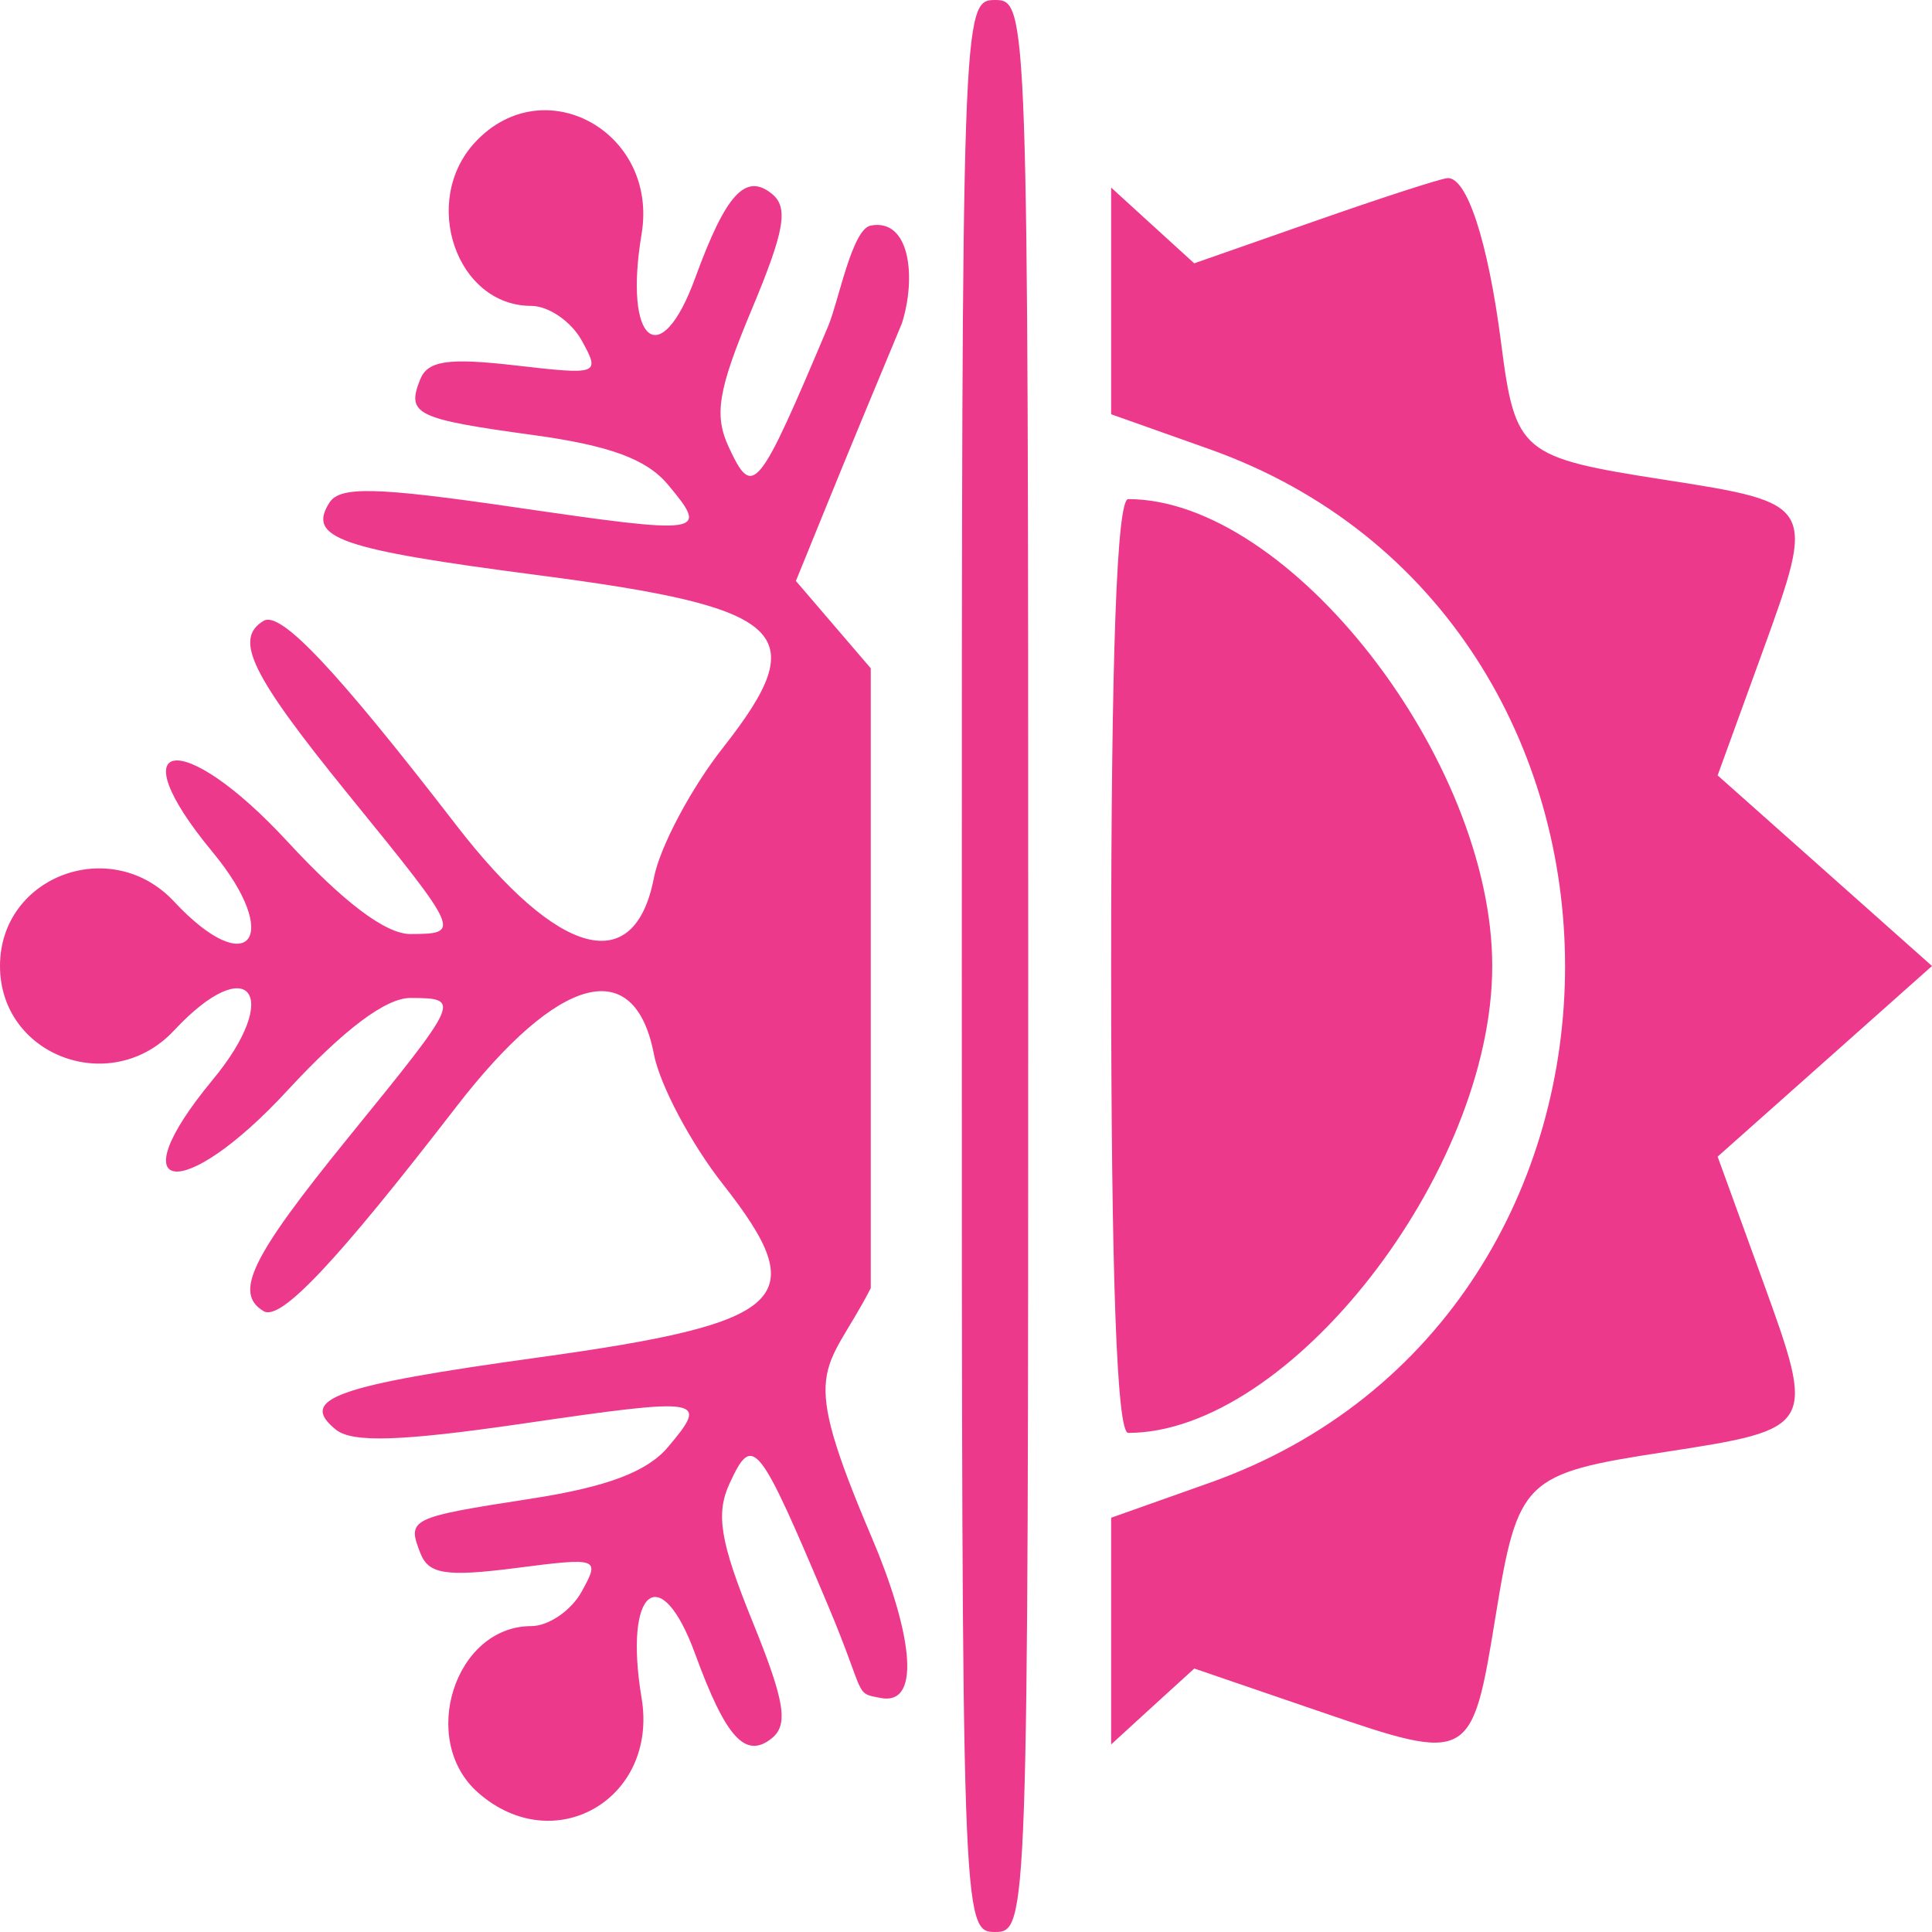 <svg width="24" height="24" viewBox="0 0 24 24" fill="none" xmlns="http://www.w3.org/2000/svg">
<path fill-rule="evenodd" clip-rule="evenodd" d="M11.948 12C11.948 23.867 11.953 24 12.361 24C12.768 24 12.773 23.867 12.773 12C12.773 0.133 12.768 0 12.361 0C11.953 0 11.948 0.133 11.948 12ZM5.903 1.766C5.222 2.497 5.668 3.8 6.6 3.8C6.814 3.8 7.097 3.994 7.227 4.231C7.459 4.652 7.441 4.659 6.401 4.539C5.562 4.443 5.312 4.48 5.218 4.717C5.048 5.147 5.164 5.204 6.622 5.404C7.572 5.534 8.032 5.703 8.297 6.02C8.813 6.636 8.751 6.645 6.38 6.299C4.673 6.05 4.223 6.039 4.093 6.243C3.812 6.683 4.212 6.823 6.685 7.145C9.789 7.549 10.111 7.851 8.982 9.287C8.583 9.794 8.197 10.522 8.123 10.905C7.883 12.148 6.938 11.896 5.665 10.247C4.177 8.319 3.486 7.586 3.275 7.712C2.901 7.937 3.117 8.379 4.326 9.868C5.727 11.592 5.73 11.599 5.099 11.603C4.793 11.604 4.273 11.213 3.57 10.453C2.26 9.034 1.452 9.149 2.641 10.585C3.519 11.646 3.092 12.196 2.163 11.2C1.386 10.366 0 10.879 0 12C0 13.121 1.386 13.634 2.163 12.8C3.092 11.804 3.519 12.354 2.641 13.415C1.452 14.851 2.26 14.966 3.57 13.547C4.273 12.787 4.793 12.396 5.099 12.397C5.73 12.401 5.727 12.408 4.326 14.132C3.117 15.621 2.901 16.063 3.275 16.288C3.486 16.414 4.177 15.681 5.665 13.753C6.938 12.104 7.883 11.852 8.123 13.095C8.197 13.478 8.583 14.206 8.982 14.713C10.106 16.143 9.794 16.434 6.673 16.865C4.164 17.212 3.699 17.378 4.173 17.76C4.377 17.924 4.98 17.905 6.478 17.687C8.744 17.356 8.812 17.367 8.297 17.977C8.038 18.283 7.541 18.471 6.598 18.617C5.085 18.851 5.053 18.866 5.224 19.299C5.326 19.556 5.546 19.589 6.406 19.479C7.439 19.346 7.457 19.352 7.226 19.771C7.096 20.007 6.814 20.2 6.6 20.2C5.649 20.2 5.197 21.617 5.939 22.269C6.883 23.099 8.18 22.348 7.97 21.093C7.744 19.739 8.205 19.364 8.637 20.55C9.016 21.587 9.261 21.857 9.588 21.593C9.797 21.424 9.749 21.131 9.347 20.141C8.944 19.147 8.888 18.805 9.065 18.424C9.352 17.805 9.418 17.887 10.289 19.951C10.766 21.084 10.605 21.03 10.942 21.093C11.478 21.193 11.298 20.2 10.83 19.101C9.899 16.913 10.251 17.102 10.817 16.002V8.302L9.887 7.217L10.277 6.259C10.491 5.731 10.909 4.722 11.204 4.016C11.384 3.45 11.307 2.71 10.817 2.802C10.584 2.845 10.419 3.738 10.289 4.049C9.415 6.12 9.353 6.196 9.056 5.561C8.867 5.158 8.917 4.851 9.338 3.845C9.748 2.866 9.798 2.576 9.588 2.407C9.261 2.143 9.016 2.412 8.637 3.45C8.205 4.636 7.744 4.261 7.97 2.907C8.182 1.639 6.756 0.851 5.903 1.766ZM16.327 2.749L14.835 3.271L14.319 2.801L13.803 2.33V3.738V5.146L15.012 5.575C20.914 7.664 20.92 16.334 15.021 18.422L13.803 18.854V20.262V21.67L14.319 21.198L14.836 20.727L16.416 21.268C18.265 21.901 18.284 21.89 18.578 20.081C18.856 18.376 18.928 18.306 20.684 18.037C22.55 17.75 22.559 17.734 21.901 15.92L21.337 14.368L22.669 13.184L24 12L22.669 10.816L21.337 9.632L21.901 8.08C22.559 6.267 22.55 6.251 20.684 5.961C18.891 5.682 18.823 5.626 18.647 4.257C18.485 3 18.222 2.193 17.979 2.213C17.892 2.22 17.148 2.461 16.327 2.749ZM13.803 12C13.803 15.858 13.874 17.8 14.015 17.8C16.016 17.8 18.537 14.566 18.537 12C18.537 9.434 16.016 6.2 14.015 6.2C13.874 6.2 13.803 8.142 13.803 12Z" fill="#ED398C"/>
</svg>
